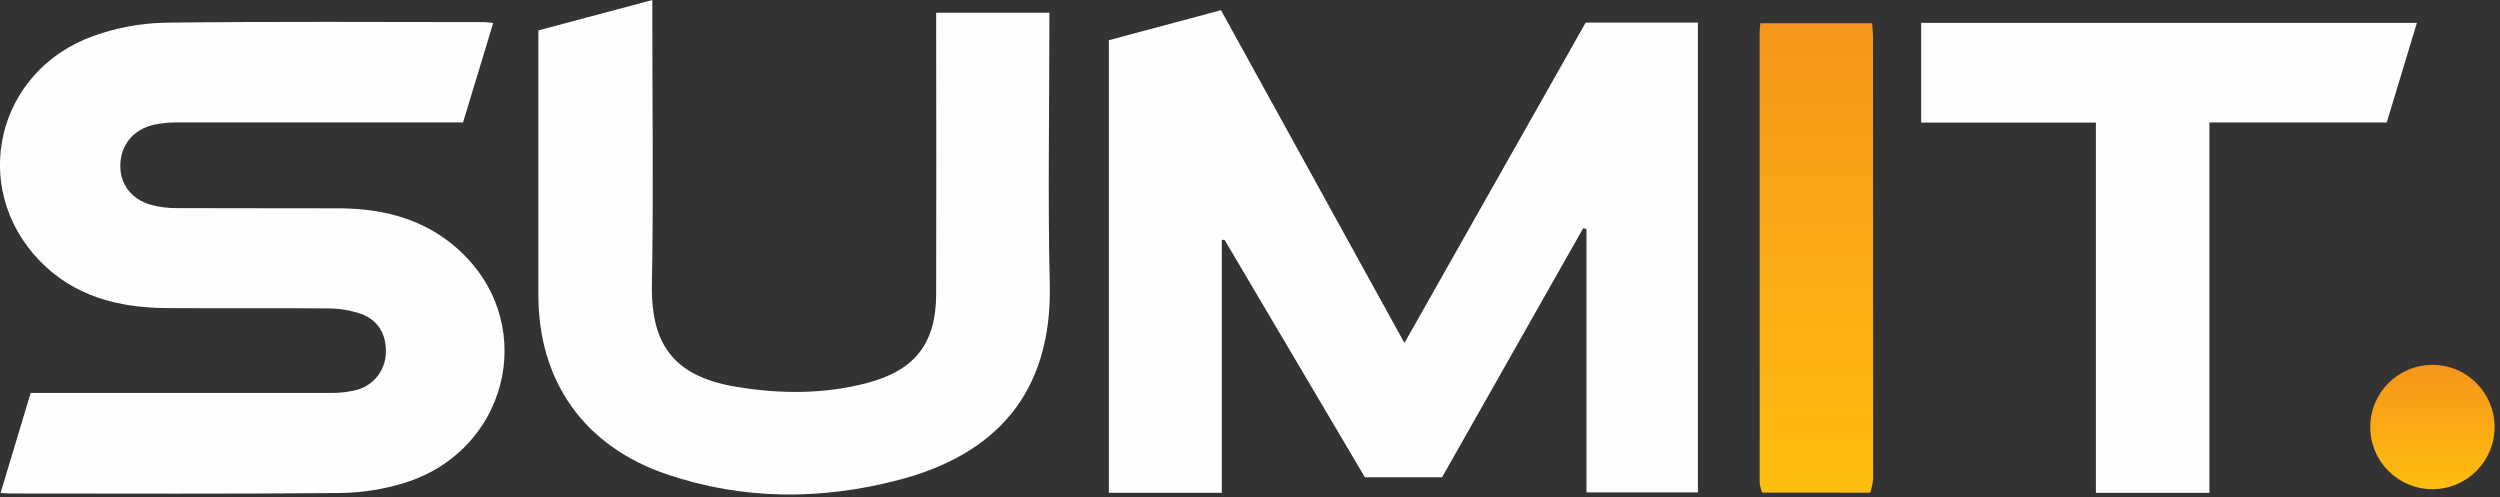 <svg width="925" height="184" viewBox="0 0 925 184" fill="none" xmlns="http://www.w3.org/2000/svg">
<rect x="0" y="0" width="925" height="184" fill="#333333" stroke="none"/>
<g clip-path="url(#clip0)">
<path d="M533.57 176.58H505C487.667 147.247 470.357 117.957 453.07 88.71L452.07 88.77V182.33H410.28V14.87L451.77 3.77C474.32 44.67 496.77 85.43 519.64 126.9L586.7 8.36H628.23V182.18H587V84.74L585.79 84.43L533.57 176.58Z" fill="#FEFEFE"/>
<path d="M182.49 8.49C178.76 20.79 175.12 32.81 171.33 45.29H165.33C132.043 45.29 98.753 45.29 65.46 45.29C62.635 45.279 59.817 45.56 57.05 46.13C49.5 47.77 44.74 53.49 44.52 60.83C44.31 68 48.44 73.7 56 75.83C59.033 76.637 62.162 77.03 65.3 77C85.44 77.1 105.58 77 125.72 77.08C143.1 77.2 159 81.64 171.66 94.28C199.14 121.71 187.29 167.19 149.45 178.73C141.827 181.062 133.912 182.305 125.94 182.42C85.32 182.79 44.71 182.6 4.09 182.59C3.09 182.59 2.09 182.49 0.21 182.39C3.92 170.06 7.52 158.12 11.35 145.39H17C52.12 145.39 87.24 145.39 122.36 145.39C125.681 145.441 128.995 145.044 132.21 144.21C135.192 143.357 137.824 141.573 139.722 139.12C141.619 136.666 142.684 133.671 142.76 130.57C143.03 123.83 139.99 118.44 133.55 116.12C129.631 114.789 125.519 114.114 121.38 114.12C101.38 113.92 81.43 114.12 61.45 113.99C43.77 113.83 27.37 109.63 14.65 96.46C-11.49 69.4 -1.35 26.21 34.47 13.35C42.911 10.289 51.794 8.62 60.77 8.41C100.21 7.89 139.66 8.17 179.11 8.18C180.08 8.18 181 8.35 182.49 8.49Z" fill="#FEFEFE"/>
<path d="M199.22 11.24L241.36 0V6.41C241.36 39.41 241.81 72.41 241.21 105.41C240.79 128.51 250.32 139.5 272.65 143.16C288.65 145.79 304.8 145.89 320.7 141.74C338.48 137.1 346.35 127.09 346.38 108.86C346.44 76.013 346.44 43.17 346.38 10.33V4.72H388.26V10.12C388.26 41.8 387.68 73.49 388.41 105.12C389.35 145.97 367.87 168.3 332.69 177.53C303.97 185.08 275.04 185.12 246.63 175.46C216.15 165.09 199.21 141.13 199.2 109.14C199.2 78.287 199.2 47.433 199.2 16.58L199.22 11.24Z" fill="#FEFEFE"/>
<path d="M817.48 182.37H775.48V45.37H710.83V8.46H894.25L883.1 45.3H817.48V113V182.37Z" fill="#FEFEFE"/>
<path d="M652 182.26C651.544 181.103 651.235 179.894 651.08 178.66V11.52C651.08 10.984 651.141 10.444 651.218 9.772C651.257 9.428 651.299 9.05 651.34 8.62H692.69C692.722 9.119 692.767 9.638 692.813 10.169L692.813 10.174C692.909 11.29 693.01 12.462 693.01 13.62C693.057 68.167 693.077 122.717 693.07 177.27C692.887 178.943 692.531 180.592 692.006 182.191C692.014 182.221 692.022 182.25 692.03 182.28L652 182.26Z" fill="url(#paint0_linear)"/>
<path fill-rule="evenodd" clip-rule="evenodd" d="M900 181C912.703 181 923 170.703 923 158C923 145.297 912.703 135 900 135C887.297 135 877 145.297 877 158C877 170.703 887.297 181 900 181ZM901.413 179.984C900.946 179.991 900.477 180.007 900.008 180.027C900.477 180.03 900.946 180.015 901.413 179.984Z" fill="url(#paint1_linear)"/>
</g>
<defs>
<linearGradient id="paint0_linear" x1="672.076" y1="8.62" x2="672.076" y2="182.28" gradientUnits="userSpaceOnUse">
<stop stop-color="#F6961C"/>
<stop offset="1" stop-color="#FEBE0E"/>
</linearGradient>
<linearGradient id="paint1_linear" x1="900" y1="135" x2="900" y2="181" gradientUnits="userSpaceOnUse">
<stop stop-color="#F6961C"/>
<stop offset="1" stop-color="#FEBE0E"/>
</linearGradient>
<clipPath id="clip0">
<rect width="924.91" height="183.01" fill="white"/>
</clipPath>
</defs>
</svg>
